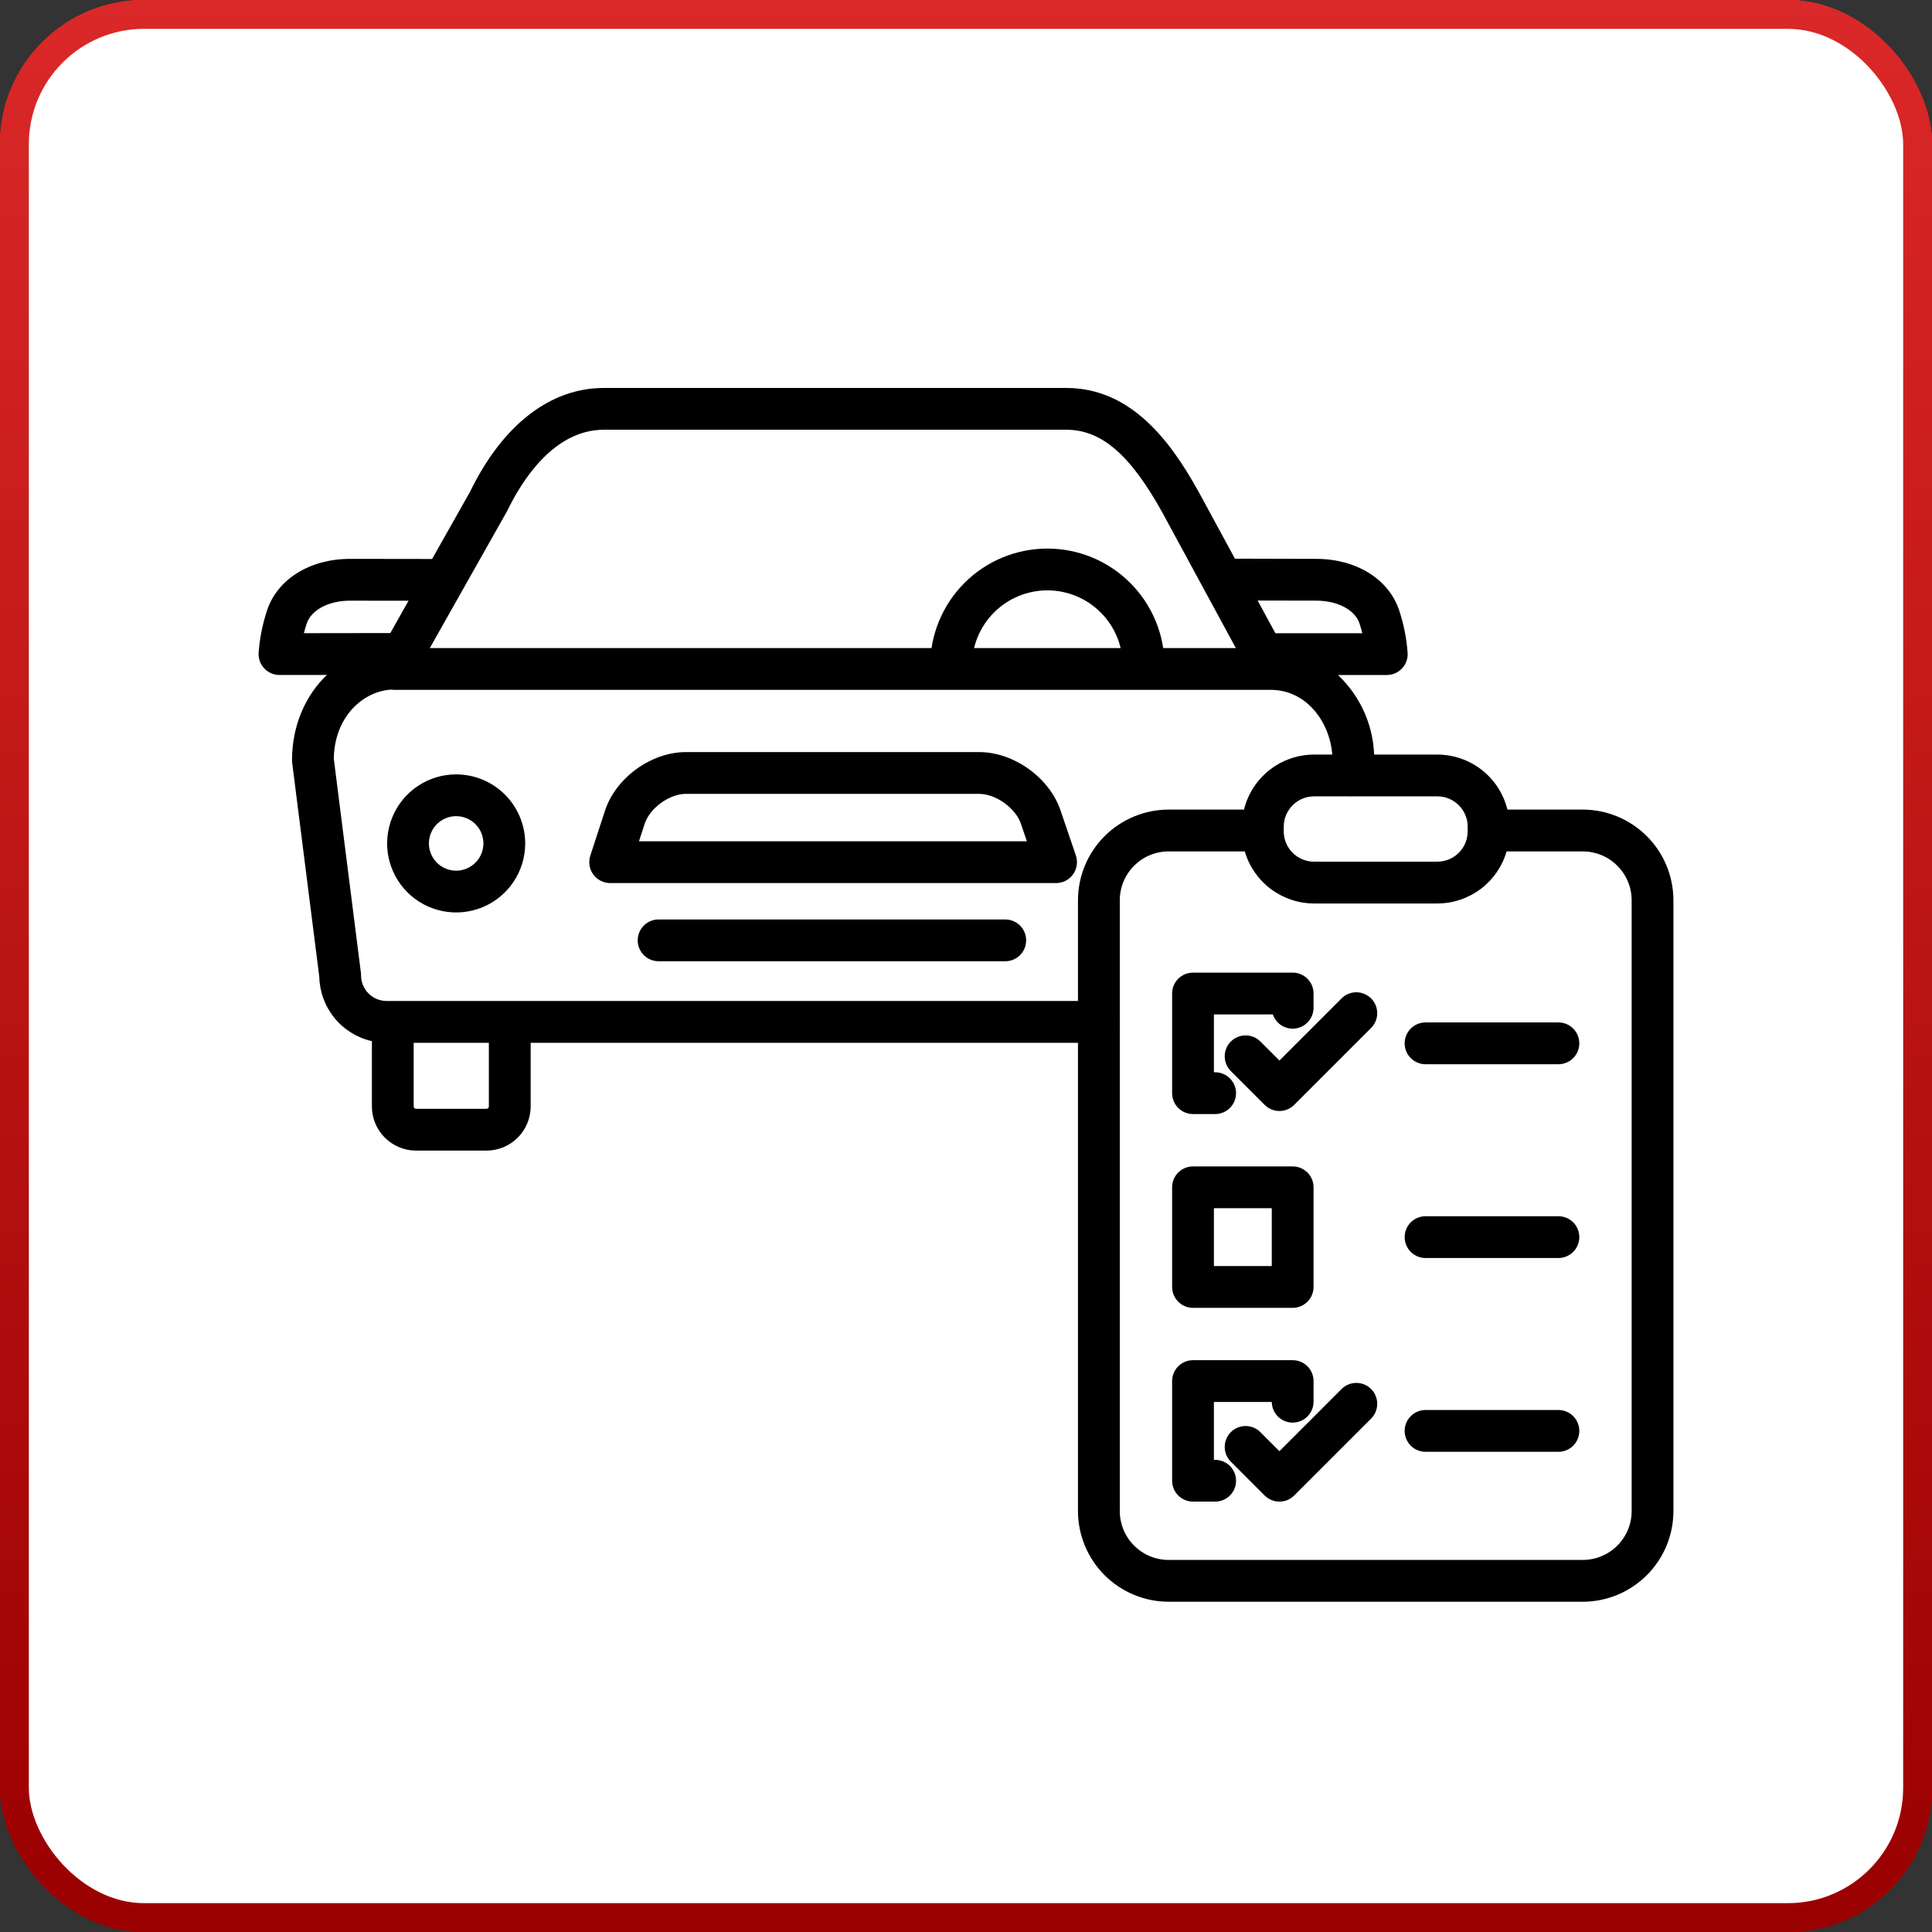 <svg width="67" height="67" viewBox="0 0 67 67" fill="none" xmlns="http://www.w3.org/2000/svg">
<rect x="0" y="0" width="67" height="67" fill="#333333" stroke="none"/>
<rect x="0.5" y="0.5" width="66" height="66" rx="4.5" fill="white" stroke="url(#paint0_linear_83_120)"/>
<path d="M18.109 32.228L17.96 31.155L18.099 31.016L26.826 39.742L28.044 38.524L19.317 29.798L20.202 28.913L28.929 37.639L30.147 36.421L21.421 27.694L21.589 27.526L22.813 27.599C22.935 27.606 23.057 27.588 23.171 27.544C23.285 27.501 23.388 27.434 23.474 27.348L25.17 25.652C25.25 25.572 25.313 25.477 25.357 25.372C25.4 25.268 25.422 25.156 25.422 25.043C25.422 24.929 25.4 24.817 25.357 24.713C25.313 24.608 25.25 24.513 25.17 24.433L17.307 16.571L17.306 16.57L17.305 16.568L14.922 14.186C14.761 14.024 14.542 13.934 14.313 13.934C14.085 13.934 13.866 14.024 13.704 14.186L4.59 23.299C4.51 23.379 4.447 23.474 4.403 23.579C4.36 23.683 4.338 23.795 4.338 23.908C4.338 24.021 4.36 24.134 4.403 24.238C4.447 24.343 4.51 24.438 4.59 24.517L14.838 34.765C14.918 34.845 15.013 34.909 15.117 34.952C15.222 34.995 15.334 35.018 15.447 35.018C15.56 35.018 15.672 34.995 15.777 34.952C15.881 34.909 15.976 34.845 16.056 34.765L17.865 32.956C17.959 32.862 18.03 32.748 18.073 32.621C18.115 32.495 18.128 32.36 18.109 32.228ZM14.313 16.013L15.479 17.178L7.583 25.074L6.417 23.909L14.313 16.013ZM16.194 30.968L16.344 32.041L15.447 32.938L8.801 26.292L16.697 18.396L23.343 25.043L22.529 25.856L21.305 25.783C21.184 25.776 21.062 25.794 20.948 25.837C20.834 25.881 20.731 25.948 20.645 26.034L16.438 30.24C16.344 30.334 16.273 30.449 16.231 30.576C16.188 30.702 16.176 30.836 16.194 30.968Z" fill="black"/>
<path d="M53.296 14.186C53.216 14.106 53.121 14.042 53.017 13.999C52.912 13.956 52.8 13.933 52.687 13.933C52.574 13.933 52.462 13.956 52.357 13.999C52.253 14.042 52.158 14.106 52.078 14.186L49.695 16.569L49.694 16.57L49.693 16.571L41.83 24.434C41.75 24.514 41.687 24.609 41.643 24.713C41.6 24.818 41.578 24.93 41.578 25.043C41.578 25.156 41.6 25.268 41.643 25.372C41.687 25.477 41.75 25.572 41.83 25.652L43.639 27.461C43.733 27.555 43.848 27.626 43.974 27.668C44.101 27.711 44.235 27.723 44.367 27.705L45.44 27.555L45.579 27.694L36.853 36.421C36.642 36.631 36.357 36.749 36.06 36.749C35.762 36.749 35.477 36.631 35.267 36.421L34.033 35.188C33.641 34.795 33.109 34.575 32.554 34.575C32 34.575 31.468 34.795 31.075 35.188L24.141 42.121C23.75 42.514 23.53 43.046 23.53 43.6C23.53 44.155 23.75 44.687 24.141 45.08L31.515 52.453C31.709 52.648 31.94 52.802 32.194 52.907C32.448 53.012 32.72 53.066 32.994 53.066C33.269 53.066 33.541 53.012 33.795 52.907C34.049 52.802 34.279 52.648 34.473 52.453L41.407 45.52C41.799 45.127 42.02 44.596 42.02 44.041C42.02 43.486 41.799 42.954 41.407 42.562L40.174 41.328C39.964 41.118 39.846 40.833 39.846 40.535C39.846 40.238 39.964 39.953 40.174 39.742L48.901 31.015L49.069 31.184L48.996 32.408C48.989 32.53 49.008 32.651 49.051 32.765C49.094 32.879 49.161 32.983 49.247 33.069L50.944 34.765C51.024 34.845 51.119 34.909 51.223 34.952C51.328 34.995 51.44 35.018 51.553 35.018C51.666 35.018 51.778 34.995 51.882 34.952C51.987 34.909 52.082 34.845 52.162 34.765L62.41 24.517C62.49 24.438 62.553 24.343 62.597 24.238C62.64 24.134 62.662 24.022 62.662 23.909C62.662 23.795 62.64 23.683 62.597 23.579C62.553 23.474 62.49 23.379 62.41 23.299L53.296 14.186ZM38.956 38.524C38.424 39.058 38.124 39.781 38.124 40.535C38.124 41.289 38.424 42.013 38.956 42.547L40.189 43.78C40.258 43.849 40.297 43.943 40.297 44.041C40.297 44.139 40.258 44.233 40.189 44.302L33.256 51.236C33.186 51.305 33.093 51.344 32.995 51.344C32.897 51.344 32.803 51.305 32.734 51.236L25.36 43.862C25.326 43.828 25.298 43.787 25.28 43.742C25.261 43.697 25.252 43.649 25.252 43.601C25.252 43.552 25.261 43.504 25.28 43.459C25.298 43.415 25.326 43.374 25.36 43.34L32.294 36.406C32.363 36.337 32.457 36.298 32.555 36.298C32.653 36.298 32.747 36.337 32.816 36.406L34.049 37.639C34.583 38.172 35.306 38.471 36.06 38.471C36.815 38.471 37.538 38.172 38.072 37.639L46.798 28.913L47.684 29.798L38.956 38.524ZM51.553 32.938L50.739 32.124L50.812 30.9C50.82 30.779 50.801 30.657 50.758 30.543C50.715 30.429 50.648 30.326 50.562 30.24L46.355 26.033C46.261 25.939 46.146 25.868 46.02 25.826C45.894 25.783 45.759 25.771 45.627 25.79L44.554 25.939L43.657 25.042L50.303 18.396L58.199 26.292L51.553 32.938ZM59.417 25.074L51.521 17.178L52.687 16.012L60.583 23.908L59.417 25.074Z" fill="black"/>
<path d="M49.057 27.538C49.591 28.071 50.314 28.37 51.068 28.37C51.822 28.37 52.546 28.071 53.08 27.538C53.477 27.141 53.748 26.634 53.858 26.082C53.968 25.53 53.911 24.959 53.696 24.439C53.481 23.919 53.116 23.475 52.648 23.162C52.181 22.85 51.631 22.683 51.068 22.683C50.506 22.683 49.956 22.85 49.488 23.162C49.02 23.475 48.656 23.919 48.44 24.439C48.225 24.959 48.169 25.53 48.279 26.082C48.388 26.634 48.659 27.141 49.057 27.538H49.057ZM50.275 24.734C50.432 24.577 50.632 24.471 50.85 24.427C51.067 24.384 51.293 24.406 51.498 24.491C51.703 24.576 51.878 24.72 52.001 24.904C52.124 25.089 52.19 25.305 52.19 25.527C52.19 25.749 52.124 25.966 52.001 26.15C51.878 26.335 51.703 26.479 51.498 26.564C51.293 26.648 51.067 26.671 50.85 26.627C50.632 26.584 50.432 26.477 50.275 26.32C50.171 26.216 50.088 26.093 50.031 25.957C49.974 25.821 49.945 25.675 49.945 25.527C49.945 25.38 49.974 25.234 50.031 25.098C50.087 24.962 50.17 24.838 50.275 24.734H50.275Z" fill="black"/>
<path d="M30.69 41.207C30.226 41.672 29.909 42.264 29.781 42.908C29.653 43.553 29.719 44.221 29.97 44.828C30.221 45.435 30.647 45.953 31.194 46.319C31.74 46.684 32.382 46.878 33.039 46.878C33.697 46.878 34.339 46.684 34.885 46.319C35.431 45.953 35.857 45.435 36.109 44.828C36.36 44.221 36.426 43.553 36.298 42.908C36.17 42.264 35.853 41.672 35.389 41.207C34.765 40.585 33.92 40.236 33.039 40.236C32.159 40.236 31.314 40.585 30.69 41.207ZM34.17 44.687C33.947 44.911 33.662 45.063 33.352 45.124C33.042 45.186 32.72 45.154 32.428 45.033C32.136 44.912 31.886 44.707 31.711 44.444C31.535 44.181 31.441 43.872 31.441 43.556C31.441 43.24 31.535 42.931 31.711 42.668C31.886 42.405 32.136 42.2 32.428 42.079C32.72 41.958 33.042 41.926 33.352 41.988C33.662 42.05 33.947 42.202 34.17 42.425C34.47 42.725 34.638 43.132 34.638 43.556C34.638 43.98 34.47 44.387 34.17 44.687Z" fill="black"/>
<path d="M17.943 23.516C17.545 23.119 17.039 22.849 16.488 22.739C15.936 22.63 15.365 22.686 14.846 22.902C14.327 23.117 13.883 23.481 13.571 23.948C13.259 24.416 13.092 24.965 13.092 25.527C13.092 26.089 13.259 26.639 13.571 27.106C13.883 27.573 14.327 27.938 14.846 28.153C15.365 28.368 15.936 28.425 16.488 28.315C17.039 28.206 17.545 27.936 17.943 27.538C18.475 27.005 18.774 26.281 18.774 25.527C18.774 24.773 18.475 24.05 17.943 23.516H17.943ZM16.725 26.32C16.568 26.477 16.368 26.584 16.151 26.627C15.933 26.67 15.708 26.648 15.503 26.563C15.298 26.478 15.123 26.334 15 26.15C14.877 25.966 14.811 25.749 14.811 25.527C14.811 25.306 14.877 25.089 15 24.904C15.123 24.72 15.298 24.576 15.503 24.492C15.708 24.407 15.933 24.384 16.151 24.428C16.368 24.471 16.568 24.578 16.725 24.734C16.935 24.945 17.053 25.23 17.053 25.527C17.053 25.825 16.935 26.11 16.725 26.32H16.725Z" fill="black"/>
<rect x="0.5" y="0.5" width="66" height="66" rx="4.5" fill="white" stroke="url(#paint1_linear_83_120)"/>
<path d="M18.109 32.228L17.96 31.155L18.099 31.016L26.826 39.742L28.044 38.524L19.317 29.798L20.202 28.913L28.929 37.639L30.147 36.421L21.421 27.694L21.589 27.526L22.813 27.599C22.935 27.606 23.057 27.588 23.171 27.544C23.285 27.501 23.388 27.434 23.474 27.348L25.17 25.652C25.25 25.572 25.313 25.477 25.357 25.372C25.4 25.268 25.422 25.156 25.422 25.043C25.422 24.929 25.4 24.817 25.357 24.713C25.313 24.608 25.25 24.513 25.17 24.433L17.307 16.571L17.306 16.57L17.305 16.568L14.922 14.186C14.761 14.024 14.542 13.934 14.313 13.934C14.085 13.934 13.866 14.024 13.704 14.186L4.59 23.299C4.51 23.379 4.447 23.474 4.403 23.579C4.36 23.683 4.338 23.795 4.338 23.908C4.338 24.021 4.36 24.134 4.403 24.238C4.447 24.343 4.51 24.438 4.59 24.517L14.838 34.765C14.918 34.845 15.013 34.909 15.117 34.952C15.222 34.995 15.334 35.018 15.447 35.018C15.56 35.018 15.672 34.995 15.777 34.952C15.881 34.909 15.976 34.845 16.056 34.765L17.865 32.956C17.959 32.862 18.03 32.748 18.073 32.621C18.115 32.495 18.128 32.36 18.109 32.228ZM14.313 16.013L15.479 17.178L7.583 25.074L6.417 23.909L14.313 16.013ZM16.194 30.968L16.344 32.041L15.447 32.938L8.801 26.292L16.697 18.396L23.343 25.043L22.529 25.856L21.305 25.783C21.184 25.776 21.062 25.794 20.948 25.837C20.834 25.881 20.731 25.948 20.645 26.034L16.438 30.24C16.344 30.334 16.273 30.449 16.231 30.576C16.188 30.702 16.176 30.836 16.194 30.968Z" fill="black"/>
<path d="M53.296 14.186C53.216 14.106 53.121 14.042 53.017 13.999C52.912 13.956 52.8 13.933 52.687 13.933C52.574 13.933 52.462 13.956 52.357 13.999C52.253 14.042 52.158 14.106 52.078 14.186L49.695 16.569L49.694 16.57L49.693 16.571L41.83 24.434C41.75 24.514 41.687 24.609 41.643 24.713C41.6 24.818 41.578 24.93 41.578 25.043C41.578 25.156 41.6 25.268 41.643 25.372C41.687 25.477 41.75 25.572 41.83 25.652L43.639 27.461C43.733 27.555 43.848 27.626 43.974 27.668C44.101 27.711 44.235 27.723 44.367 27.705L45.44 27.555L45.579 27.694L36.853 36.421C36.642 36.631 36.357 36.749 36.06 36.749C35.762 36.749 35.477 36.631 35.267 36.421L34.033 35.188C33.641 34.795 33.109 34.575 32.554 34.575C32 34.575 31.468 34.795 31.075 35.188L24.141 42.121C23.75 42.514 23.53 43.046 23.53 43.6C23.53 44.155 23.75 44.687 24.141 45.08L31.515 52.453C31.709 52.648 31.94 52.802 32.194 52.907C32.448 53.012 32.72 53.066 32.994 53.066C33.269 53.066 33.541 53.012 33.795 52.907C34.049 52.802 34.279 52.648 34.473 52.453L41.407 45.52C41.799 45.127 42.02 44.596 42.02 44.041C42.02 43.486 41.799 42.954 41.407 42.562L40.174 41.328C39.964 41.118 39.846 40.833 39.846 40.535C39.846 40.238 39.964 39.953 40.174 39.742L48.901 31.015L49.069 31.184L48.996 32.408C48.989 32.53 49.008 32.651 49.051 32.765C49.094 32.879 49.161 32.983 49.247 33.069L50.944 34.765C51.024 34.845 51.119 34.909 51.223 34.952C51.328 34.995 51.44 35.018 51.553 35.018C51.666 35.018 51.778 34.995 51.882 34.952C51.987 34.909 52.082 34.845 52.162 34.765L62.41 24.517C62.49 24.438 62.553 24.343 62.597 24.238C62.64 24.134 62.662 24.022 62.662 23.909C62.662 23.795 62.64 23.683 62.597 23.579C62.553 23.474 62.49 23.379 62.41 23.299L53.296 14.186ZM38.956 38.524C38.424 39.058 38.124 39.781 38.124 40.535C38.124 41.289 38.424 42.013 38.956 42.547L40.189 43.78C40.258 43.849 40.297 43.943 40.297 44.041C40.297 44.139 40.258 44.233 40.189 44.302L33.256 51.236C33.186 51.305 33.093 51.344 32.995 51.344C32.897 51.344 32.803 51.305 32.734 51.236L25.36 43.862C25.326 43.828 25.298 43.787 25.28 43.742C25.261 43.697 25.252 43.649 25.252 43.601C25.252 43.552 25.261 43.504 25.28 43.459C25.298 43.415 25.326 43.374 25.36 43.34L32.294 36.406C32.363 36.337 32.457 36.298 32.555 36.298C32.653 36.298 32.747 36.337 32.816 36.406L34.049 37.639C34.583 38.172 35.306 38.471 36.06 38.471C36.815 38.471 37.538 38.172 38.072 37.639L46.798 28.913L47.684 29.798L38.956 38.524ZM51.553 32.938L50.739 32.124L50.812 30.9C50.82 30.779 50.801 30.657 50.758 30.543C50.715 30.429 50.648 30.326 50.562 30.24L46.355 26.033C46.261 25.939 46.146 25.868 46.02 25.826C45.894 25.783 45.759 25.771 45.627 25.79L44.554 25.939L43.657 25.042L50.303 18.396L58.199 26.292L51.553 32.938ZM59.417 25.074L51.521 17.178L52.687 16.012L60.583 23.908L59.417 25.074Z" fill="black"/>
<path d="M49.057 27.538C49.591 28.071 50.314 28.37 51.068 28.37C51.822 28.37 52.546 28.071 53.08 27.538C53.477 27.141 53.748 26.634 53.858 26.082C53.968 25.53 53.911 24.959 53.696 24.439C53.481 23.919 53.116 23.475 52.648 23.162C52.181 22.85 51.631 22.683 51.068 22.683C50.506 22.683 49.956 22.85 49.488 23.162C49.02 23.475 48.656 23.919 48.44 24.439C48.225 24.959 48.169 25.53 48.279 26.082C48.388 26.634 48.659 27.141 49.057 27.538H49.057ZM50.275 24.734C50.432 24.577 50.632 24.471 50.85 24.427C51.067 24.384 51.293 24.406 51.498 24.491C51.703 24.576 51.878 24.72 52.001 24.904C52.124 25.089 52.19 25.305 52.19 25.527C52.19 25.749 52.124 25.966 52.001 26.15C51.878 26.335 51.703 26.479 51.498 26.564C51.293 26.648 51.067 26.671 50.85 26.627C50.632 26.584 50.432 26.477 50.275 26.32C50.171 26.216 50.088 26.093 50.031 25.957C49.974 25.821 49.945 25.675 49.945 25.527C49.945 25.38 49.974 25.234 50.031 25.098C50.087 24.962 50.17 24.838 50.275 24.734H50.275Z" fill="black"/>
<path d="M30.69 41.207C30.226 41.672 29.909 42.264 29.781 42.908C29.653 43.553 29.719 44.221 29.97 44.828C30.221 45.435 30.647 45.953 31.194 46.319C31.74 46.684 32.382 46.878 33.039 46.878C33.697 46.878 34.339 46.684 34.885 46.319C35.431 45.953 35.857 45.435 36.109 44.828C36.36 44.221 36.426 43.553 36.298 42.908C36.17 42.264 35.853 41.672 35.389 41.207C34.765 40.585 33.92 40.236 33.039 40.236C32.159 40.236 31.314 40.585 30.69 41.207ZM34.17 44.687C33.947 44.911 33.662 45.063 33.352 45.124C33.042 45.186 32.72 45.154 32.428 45.033C32.136 44.912 31.886 44.707 31.711 44.444C31.535 44.181 31.441 43.872 31.441 43.556C31.441 43.24 31.535 42.931 31.711 42.668C31.886 42.405 32.136 42.2 32.428 42.079C32.72 41.958 33.042 41.926 33.352 41.988C33.662 42.05 33.947 42.202 34.17 42.425C34.47 42.725 34.638 43.132 34.638 43.556C34.638 43.98 34.47 44.387 34.17 44.687Z" fill="black"/>
<path d="M17.943 23.516C17.545 23.119 17.039 22.849 16.488 22.739C15.936 22.63 15.365 22.686 14.846 22.902C14.327 23.117 13.883 23.481 13.571 23.948C13.259 24.416 13.092 24.965 13.092 25.527C13.092 26.089 13.259 26.639 13.571 27.106C13.883 27.573 14.327 27.938 14.846 28.153C15.365 28.368 15.936 28.425 16.488 28.315C17.039 28.206 17.545 27.936 17.943 27.538C18.475 27.005 18.774 26.281 18.774 25.527C18.774 24.773 18.475 24.05 17.943 23.516H17.943ZM16.725 26.32C16.568 26.477 16.368 26.584 16.151 26.627C15.933 26.67 15.708 26.648 15.503 26.563C15.298 26.478 15.123 26.334 15 26.15C14.877 25.966 14.811 25.749 14.811 25.527C14.811 25.306 14.877 25.089 15 24.904C15.123 24.72 15.298 24.576 15.503 24.492C15.708 24.407 15.933 24.384 16.151 24.428C16.368 24.471 16.568 24.578 16.725 24.734C16.935 24.945 17.053 25.23 17.053 25.527C17.053 25.825 16.935 26.11 16.725 26.32H16.725Z" fill="black"/>
<rect x="0.5" y="0.5" width="66" height="66" rx="4.5" fill="white" stroke="url(#paint2_linear_83_120)"/>
<path d="M19.967 42.929H19.949C19.317 42.931 18.712 43.184 18.267 43.633C17.822 44.081 17.573 44.688 17.576 45.319C17.578 45.951 17.831 46.556 18.279 47.001C18.728 47.446 19.334 47.695 19.966 47.693H19.984C20.616 47.687 21.219 47.432 21.663 46.982C22.106 46.532 22.352 45.925 22.349 45.293C22.343 44.665 22.09 44.064 21.644 43.621C21.198 43.179 20.595 42.93 19.967 42.929ZM19.974 46.325C19.84 46.327 19.708 46.303 19.583 46.253C19.459 46.203 19.346 46.129 19.25 46.036C19.155 45.942 19.079 45.831 19.026 45.708C18.974 45.584 18.947 45.452 18.945 45.318C18.945 45.184 18.97 45.052 19.02 44.928C19.071 44.804 19.145 44.691 19.24 44.596C19.334 44.501 19.446 44.426 19.57 44.374C19.693 44.323 19.825 44.296 19.959 44.296H19.967C20.234 44.298 20.49 44.405 20.679 44.594C20.868 44.783 20.975 45.04 20.976 45.307C20.977 45.575 20.872 45.832 20.685 46.022C20.497 46.213 20.242 46.322 19.974 46.325Z" fill="black"/>
<path d="M46.561 42.733H46.544C46.231 42.734 45.921 42.797 45.633 42.917C45.344 43.038 45.082 43.215 44.862 43.437C44.642 43.658 44.467 43.922 44.348 44.211C44.23 44.501 44.169 44.81 44.17 45.123C44.171 45.436 44.234 45.745 44.355 46.034C44.476 46.323 44.652 46.585 44.874 46.805C45.096 47.025 45.359 47.2 45.648 47.319C45.938 47.437 46.248 47.498 46.561 47.497H46.579C47.208 47.491 47.81 47.236 48.252 46.788C48.695 46.34 48.942 45.736 48.939 45.106C48.937 44.477 48.686 43.874 48.24 43.429C47.794 42.984 47.191 42.734 46.561 42.733V42.733ZM47.576 45.107C47.578 45.376 47.473 45.635 47.284 45.827C47.095 46.019 46.838 46.127 46.569 46.129H46.561C46.292 46.13 46.033 46.024 45.843 45.835C45.651 45.645 45.544 45.387 45.543 45.118C45.542 44.849 45.648 44.591 45.837 44.4C46.027 44.209 46.285 44.101 46.554 44.1H46.561C46.829 44.1 47.086 44.206 47.276 44.395C47.466 44.583 47.574 44.839 47.576 45.107V45.107Z" fill="black"/>
<path d="M38.101 48.23H38.096L28.477 48.301C28.296 48.302 28.122 48.375 27.994 48.503C27.867 48.632 27.795 48.806 27.796 48.987C27.797 49.169 27.869 49.342 27.998 49.47C28.127 49.598 28.301 49.669 28.482 49.669H28.487L38.106 49.598C38.196 49.597 38.285 49.579 38.368 49.545C38.451 49.51 38.526 49.459 38.589 49.396C38.652 49.332 38.702 49.256 38.736 49.173C38.77 49.09 38.788 49.001 38.787 48.912C38.787 48.822 38.769 48.733 38.734 48.65C38.7 48.567 38.649 48.492 38.586 48.429C38.522 48.366 38.446 48.316 38.363 48.282C38.28 48.248 38.191 48.23 38.101 48.23Z" fill="black"/>
<path d="M33.215 27.47C35.13 27.469 36.992 26.839 38.514 25.676C40.036 24.513 41.133 22.882 41.638 21.034C42.142 19.186 42.025 17.224 41.304 15.45C40.584 13.675 39.3 12.186 37.651 11.213C36.001 10.239 34.078 9.835 32.176 10.062C30.274 10.288 28.499 11.134 27.125 12.468C25.751 13.803 24.854 15.552 24.571 17.446C24.289 19.34 24.637 21.275 25.561 22.952C26.317 24.32 27.426 25.461 28.772 26.255C30.118 27.05 31.652 27.469 33.215 27.47ZM33.215 11.358C34.674 11.358 36.1 11.79 37.313 12.6C38.526 13.41 39.471 14.562 40.03 15.909C40.589 17.257 40.735 18.74 40.45 20.171C40.166 21.602 39.463 22.916 38.432 23.947C37.401 24.979 36.086 25.681 34.656 25.966C33.225 26.25 31.742 26.104 30.394 25.546C29.047 24.987 27.895 24.041 27.085 22.828C26.274 21.615 25.842 20.189 25.843 18.73C25.845 16.776 26.622 14.902 28.005 13.52C29.387 12.138 31.26 11.361 33.215 11.358Z" fill="black"/>
<path d="M40.745 34.81C39.664 34.819 38.63 35.257 37.87 36.027C37.111 36.798 36.688 37.838 36.695 38.92C36.697 39.1 36.769 39.273 36.897 39.4C37.025 39.527 37.199 39.599 37.379 39.599H37.384C37.474 39.598 37.562 39.58 37.645 39.545C37.728 39.51 37.803 39.459 37.866 39.395C37.929 39.331 37.979 39.255 38.013 39.172C38.046 39.089 38.063 39 38.063 38.91C38.057 38.19 38.338 37.498 38.843 36.986C39.348 36.473 40.036 36.182 40.756 36.177C41.475 36.172 42.167 36.452 42.68 36.957C43.193 37.462 43.483 38.15 43.489 38.87C43.49 39.051 43.563 39.225 43.693 39.352C43.822 39.479 43.996 39.55 44.177 39.549C44.359 39.547 44.532 39.474 44.659 39.345C44.786 39.216 44.857 39.041 44.856 38.86C44.847 37.779 44.409 36.745 43.638 35.985C42.867 35.226 41.827 34.803 40.745 34.81Z" fill="black"/>
<path d="M28.914 43.119H28.909C28.819 43.12 28.731 43.138 28.648 43.173C28.565 43.208 28.49 43.259 28.427 43.323C28.364 43.387 28.314 43.463 28.281 43.546C28.247 43.629 28.23 43.718 28.231 43.808L28.242 45.373C28.244 45.553 28.316 45.726 28.444 45.853C28.572 45.98 28.745 46.051 28.926 46.051H28.931C29.021 46.051 29.11 46.032 29.192 45.997C29.275 45.962 29.35 45.911 29.413 45.847C29.476 45.783 29.526 45.708 29.559 45.625C29.593 45.541 29.61 45.452 29.609 45.363L29.598 43.798C29.597 43.617 29.524 43.445 29.396 43.318C29.268 43.191 29.095 43.119 28.914 43.119Z" fill="black"/>
<path d="M26.016 43.141H26.011C25.829 43.142 25.656 43.215 25.529 43.344C25.401 43.474 25.331 43.648 25.332 43.829L25.344 45.394C25.345 45.575 25.418 45.747 25.546 45.874C25.674 46.001 25.847 46.073 26.027 46.073H26.032C26.122 46.072 26.211 46.054 26.294 46.019C26.376 45.984 26.451 45.933 26.514 45.869C26.577 45.805 26.627 45.729 26.661 45.646C26.695 45.563 26.712 45.474 26.711 45.384L26.699 43.819C26.698 43.639 26.625 43.466 26.497 43.339C26.369 43.212 26.196 43.141 26.016 43.141Z" fill="black"/>
<path d="M40.508 43.034H40.503C40.413 43.034 40.325 43.053 40.242 43.088C40.159 43.123 40.084 43.173 40.021 43.237C39.958 43.301 39.909 43.377 39.875 43.46C39.841 43.544 39.824 43.633 39.825 43.722L39.836 45.287C39.838 45.468 39.91 45.64 40.038 45.767C40.166 45.895 40.34 45.966 40.52 45.966H40.525C40.615 45.965 40.703 45.947 40.786 45.912C40.869 45.877 40.944 45.826 41.007 45.762C41.07 45.698 41.12 45.622 41.154 45.539C41.187 45.456 41.204 45.367 41.204 45.277L41.192 43.712C41.191 43.532 41.118 43.359 40.99 43.232C40.862 43.105 40.689 43.034 40.508 43.034Z" fill="black"/>
<path d="M31.808 43.098C31.718 43.098 31.629 43.117 31.547 43.152C31.464 43.187 31.389 43.237 31.326 43.301C31.263 43.365 31.213 43.441 31.179 43.524C31.145 43.608 31.128 43.697 31.129 43.786L31.141 45.351C31.142 45.532 31.215 45.704 31.343 45.831C31.471 45.959 31.644 46.03 31.824 46.03H31.829C31.919 46.029 32.008 46.011 32.091 45.976C32.173 45.941 32.248 45.89 32.311 45.826C32.374 45.762 32.424 45.686 32.458 45.603C32.492 45.52 32.509 45.431 32.508 45.341L32.496 43.776C32.495 43.595 32.422 43.422 32.292 43.294C32.163 43.167 31.989 43.096 31.808 43.098Z" fill="black"/>
<path d="M34.711 43.076H34.706C34.616 43.077 34.528 43.095 34.445 43.13C34.362 43.165 34.287 43.216 34.224 43.28C34.161 43.344 34.111 43.42 34.078 43.503C34.044 43.586 34.027 43.675 34.028 43.765L34.039 45.33C34.041 45.511 34.113 45.683 34.241 45.81C34.369 45.937 34.542 46.009 34.723 46.009H34.728C34.818 46.008 34.906 45.99 34.989 45.955C35.072 45.92 35.147 45.869 35.21 45.805C35.273 45.741 35.323 45.665 35.356 45.582C35.39 45.499 35.407 45.41 35.406 45.32L35.395 43.755C35.394 43.575 35.321 43.402 35.193 43.275C35.065 43.148 34.892 43.076 34.711 43.076Z" fill="black"/>
<path d="M37.605 43.055C37.423 43.056 37.25 43.13 37.123 43.259C36.996 43.388 36.925 43.562 36.926 43.744L36.938 45.309C36.939 45.489 37.012 45.662 37.14 45.789C37.268 45.916 37.441 45.987 37.621 45.987H37.627C37.716 45.987 37.805 45.968 37.888 45.933C37.97 45.898 38.045 45.847 38.108 45.783C38.171 45.72 38.221 45.644 38.255 45.561C38.289 45.477 38.306 45.388 38.305 45.299L38.294 43.734C38.293 43.644 38.275 43.555 38.24 43.472C38.205 43.39 38.154 43.315 38.09 43.252C38.026 43.189 37.95 43.139 37.867 43.105C37.784 43.071 37.694 43.054 37.605 43.055Z" fill="black"/>
<path d="M33.215 15.011C33.652 15.012 34.071 15.186 34.381 15.495C34.69 15.805 34.864 16.224 34.864 16.661C34.864 16.842 34.936 17.016 35.064 17.145C35.192 17.273 35.366 17.345 35.548 17.345C35.729 17.345 35.903 17.273 36.031 17.145C36.159 17.016 36.231 16.842 36.231 16.661C36.23 15.98 35.999 15.319 35.576 14.786C35.153 14.253 34.561 13.878 33.898 13.723V13.046C33.898 12.865 33.826 12.691 33.698 12.563C33.57 12.435 33.396 12.363 33.215 12.363C33.033 12.363 32.86 12.435 32.731 12.563C32.603 12.691 32.531 12.865 32.531 13.046V13.723C31.81 13.891 31.176 14.318 30.749 14.923C30.323 15.528 30.134 16.27 30.218 17.005C30.302 17.741 30.655 18.419 31.207 18.912C31.76 19.405 32.474 19.677 33.215 19.677C33.651 19.677 34.068 19.85 34.377 20.157C34.686 20.465 34.86 20.882 34.863 21.317C34.865 21.753 34.695 22.172 34.389 22.482C34.084 22.793 33.667 22.97 33.232 22.975C33.226 22.975 33.221 22.974 33.215 22.974C33.209 22.974 33.204 22.974 33.198 22.975C32.764 22.97 32.349 22.794 32.043 22.486C31.738 22.177 31.566 21.761 31.566 21.326C31.566 21.145 31.494 20.971 31.365 20.843C31.237 20.715 31.063 20.643 30.882 20.643C30.701 20.643 30.527 20.715 30.399 20.843C30.27 20.971 30.198 21.145 30.198 21.326C30.199 22.007 30.43 22.668 30.854 23.201C31.277 23.734 31.868 24.108 32.531 24.264V25.047C32.531 25.228 32.603 25.402 32.731 25.53C32.86 25.659 33.033 25.73 33.215 25.73C33.396 25.73 33.57 25.659 33.698 25.53C33.826 25.402 33.898 25.228 33.898 25.047V24.264C34.62 24.096 35.254 23.669 35.681 23.064C36.107 22.459 36.296 21.718 36.212 20.982C36.127 20.246 35.775 19.567 35.223 19.075C34.67 18.582 33.955 18.31 33.215 18.31C32.777 18.31 32.358 18.136 32.049 17.827C31.739 17.518 31.566 17.098 31.566 16.661C31.566 16.223 31.739 15.804 32.049 15.495C32.358 15.185 32.777 15.011 33.215 15.011Z" fill="black"/>
<path d="M53.121 36.86C52.756 35.79 51.635 35.102 50.261 35.102H50.231C49.441 35.108 48.025 35.114 47.333 35.116L46.014 32.727C45.065 31.055 43.684 29.138 41.401 29.138H41.371L25.059 29.259C23.187 29.273 21.538 30.573 20.415 32.922L19.076 35.337C18.384 35.34 16.95 35.348 16.15 35.354C14.762 35.364 13.638 36.071 13.286 37.154C13.129 37.639 13.033 38.141 13.001 38.65C12.997 38.742 13.012 38.834 13.044 38.92C13.077 39.006 13.127 39.084 13.191 39.151C13.254 39.217 13.331 39.27 13.416 39.306C13.5 39.342 13.591 39.361 13.684 39.361H13.69L15.5 39.345C14.699 40.062 14.198 41.161 14.207 42.411C14.207 42.44 14.209 42.469 14.213 42.497L15.226 50.05C15.242 50.576 15.435 51.082 15.776 51.484C16.116 51.886 16.582 52.161 17.098 52.264L17.116 54.612C17.118 55.009 17.278 55.388 17.559 55.668C17.841 55.947 18.221 56.104 18.618 56.104H18.63L21.117 56.086C21.516 56.083 21.896 55.921 22.176 55.638C22.456 55.354 22.611 54.971 22.609 54.572L22.592 52.271L44.039 52.113L44.056 54.414C44.059 54.811 44.219 55.19 44.5 55.469C44.782 55.749 45.162 55.905 45.559 55.905H45.57L48.058 55.887C48.456 55.884 48.837 55.722 49.117 55.439C49.396 55.155 49.552 54.772 49.55 54.373L49.532 52.016C50.037 51.897 50.488 51.614 50.814 51.21C51.139 50.806 51.321 50.304 51.329 49.786L52.272 42.221C52.276 42.191 52.278 42.161 52.278 42.131C52.277 41.144 51.919 40.191 51.269 39.448C51.155 39.319 51.033 39.199 50.902 39.088L52.752 39.073C52.844 39.073 52.936 39.053 53.02 39.016C53.105 38.979 53.181 38.925 53.245 38.858C53.308 38.79 53.357 38.711 53.389 38.624C53.42 38.537 53.434 38.444 53.429 38.352C53.388 37.844 53.285 37.342 53.121 36.86ZM21.62 33.566C21.627 33.554 21.634 33.541 21.64 33.529C22.153 32.45 23.281 30.638 25.07 30.625L41.38 30.505H41.4C42.648 30.505 43.673 31.373 44.821 33.396L47.512 38.269L18.896 38.48L21.62 33.566ZM14.474 37.987C14.503 37.858 14.54 37.719 14.586 37.576C14.751 37.07 15.383 36.727 16.16 36.721C16.724 36.717 17.603 36.711 18.315 36.708L17.62 37.96L14.474 37.987ZM21.107 54.718L18.619 54.737H18.618C18.582 54.737 18.548 54.722 18.523 54.697C18.497 54.672 18.483 54.638 18.483 54.602L18.466 52.301L21.225 52.281L21.242 54.582C21.242 54.618 21.228 54.652 21.203 54.678C21.177 54.703 21.143 54.718 21.107 54.718ZM48.047 54.52L45.559 54.538H45.559C45.523 54.538 45.489 54.524 45.463 54.499C45.438 54.474 45.423 54.439 45.423 54.404L45.406 52.102L48.165 52.082L48.182 54.383C48.182 54.419 48.168 54.454 48.143 54.48C48.118 54.505 48.083 54.52 48.047 54.52ZM50.91 42.098L49.967 49.657C49.963 49.686 49.962 49.716 49.962 49.746C49.962 49.999 49.863 50.242 49.686 50.422C49.508 50.602 49.267 50.705 49.014 50.708L17.554 50.941C17.301 50.941 17.058 50.842 16.878 50.664C16.788 50.577 16.717 50.473 16.668 50.357C16.619 50.242 16.593 50.118 16.592 49.993C16.592 49.964 16.59 49.935 16.586 49.907L15.574 42.36C15.582 41.161 16.342 39.93 17.625 39.847C17.66 39.852 17.695 39.855 17.73 39.856H17.735L48.646 39.628C48.651 39.628 48.655 39.629 48.66 39.629H48.68C48.978 39.63 49.272 39.696 49.542 39.821C49.812 39.946 50.052 40.128 50.246 40.354C50.663 40.84 50.898 41.457 50.91 42.098V42.098ZM48.779 37.737L48.086 36.481C48.797 36.478 49.678 36.474 50.241 36.47H50.261C51.029 36.47 51.657 36.803 51.828 37.302C51.876 37.444 51.915 37.583 51.946 37.712L48.779 37.737Z" fill="black"/>
<rect x="0.5" y="0.5" width="66" height="66" rx="4.5" fill="white" stroke="url(#paint3_linear_83_120)"/>
<path d="M37.213 30.321C37.28 30.228 37.324 30.119 37.34 30.005C37.357 29.891 37.347 29.775 37.31 29.666L36.776 28.098C36.392 26.968 35.155 26.082 33.961 26.082H23.781C22.583 26.082 21.353 26.974 20.981 28.113L20.471 29.674C20.436 29.783 20.427 29.899 20.444 30.012C20.462 30.125 20.506 30.232 20.574 30.325C20.641 30.418 20.729 30.493 20.831 30.545C20.933 30.597 21.046 30.624 21.16 30.624H36.624C36.739 30.624 36.852 30.596 36.955 30.544C37.057 30.491 37.146 30.415 37.213 30.321ZM22.159 29.175L22.359 28.563C22.535 28.023 23.213 27.531 23.781 27.531H33.961C34.532 27.531 35.22 28.024 35.404 28.565L35.611 29.175H22.159Z" fill="black"/>
<path d="M22.839 31.886C22.647 31.886 22.463 31.962 22.327 32.098C22.191 32.234 22.115 32.418 22.115 32.61C22.115 32.803 22.191 32.987 22.327 33.123C22.463 33.259 22.647 33.335 22.839 33.335H34.861C35.054 33.335 35.238 33.259 35.374 33.123C35.51 32.987 35.586 32.803 35.586 32.61C35.586 32.418 35.51 32.234 35.374 32.098C35.238 31.962 35.054 31.886 34.861 31.886H22.839Z" fill="black"/>
<path d="M44.828 33.73H41.372C41.18 33.73 40.996 33.806 40.86 33.942C40.724 34.078 40.648 34.262 40.648 34.454V37.91C40.648 38.102 40.724 38.287 40.86 38.422C40.996 38.558 41.18 38.635 41.372 38.635H42.14C42.332 38.635 42.517 38.558 42.653 38.422C42.788 38.287 42.865 38.102 42.865 37.91C42.865 37.718 42.788 37.534 42.653 37.398C42.517 37.262 42.332 37.185 42.14 37.185H42.097V35.179H44.141C44.196 35.342 44.307 35.48 44.454 35.569C44.602 35.658 44.776 35.691 44.946 35.663C45.115 35.636 45.27 35.548 45.381 35.417C45.492 35.286 45.553 35.12 45.553 34.948V34.454C45.553 34.359 45.534 34.265 45.498 34.177C45.462 34.089 45.408 34.009 45.341 33.942C45.273 33.874 45.194 33.821 45.106 33.785C45.018 33.748 44.923 33.73 44.828 33.73Z" fill="black"/>
<path d="M40.648 44.63C40.648 44.822 40.724 45.007 40.86 45.142C40.996 45.278 41.18 45.355 41.372 45.355H44.828C45.02 45.355 45.205 45.278 45.341 45.142C45.477 45.007 45.553 44.822 45.553 44.63V41.174C45.553 40.982 45.477 40.798 45.341 40.662C45.205 40.526 45.02 40.45 44.828 40.45H41.372C41.18 40.45 40.996 40.526 40.86 40.662C40.724 40.798 40.648 40.982 40.648 41.174V44.63ZM42.097 41.899H44.104V43.906H42.097V41.899Z" fill="black"/>
<path d="M40.648 51.35C40.648 51.542 40.724 51.727 40.86 51.863C40.996 51.998 41.18 52.075 41.372 52.075H42.14C42.333 52.075 42.517 51.998 42.653 51.863C42.789 51.727 42.865 51.542 42.865 51.35C42.865 51.158 42.789 50.974 42.653 50.838C42.517 50.702 42.333 50.626 42.14 50.626H42.097V48.619H44.104C44.106 48.811 44.185 48.994 44.322 49.129C44.46 49.263 44.645 49.337 44.837 49.335C45.03 49.332 45.213 49.254 45.347 49.116C45.481 48.979 45.556 48.793 45.553 48.601V47.894C45.553 47.702 45.477 47.518 45.341 47.382C45.205 47.246 45.021 47.17 44.828 47.17H41.372C41.18 47.17 40.996 47.246 40.86 47.382C40.724 47.518 40.648 47.702 40.648 47.894V51.35Z" fill="black"/>
<path d="M47.549 34.624C47.481 34.556 47.402 34.503 47.314 34.467C47.226 34.43 47.132 34.411 47.036 34.411C46.941 34.411 46.847 34.43 46.759 34.467C46.671 34.503 46.591 34.556 46.524 34.624L44.369 36.779L43.709 36.119C43.642 36.052 43.562 35.998 43.474 35.962C43.386 35.925 43.292 35.907 43.197 35.907C43.102 35.907 43.007 35.925 42.919 35.962C42.831 35.998 42.752 36.052 42.684 36.119C42.617 36.186 42.563 36.266 42.527 36.354C42.491 36.442 42.472 36.536 42.472 36.631C42.472 36.727 42.491 36.821 42.527 36.909C42.563 36.997 42.617 37.077 42.684 37.144L43.857 38.316C43.924 38.383 44.004 38.437 44.092 38.473C44.18 38.51 44.274 38.529 44.369 38.529C44.464 38.529 44.558 38.51 44.646 38.473C44.734 38.437 44.814 38.383 44.881 38.316L47.549 35.648C47.616 35.581 47.67 35.501 47.706 35.413C47.742 35.325 47.761 35.231 47.761 35.136C47.761 35.041 47.742 34.947 47.706 34.859C47.669 34.771 47.616 34.691 47.549 34.624Z" fill="black"/>
<path d="M46.524 48.17L44.369 50.326L43.709 49.665C43.642 49.598 43.562 49.545 43.474 49.508C43.386 49.472 43.292 49.453 43.197 49.453C43.102 49.453 43.007 49.472 42.919 49.508C42.831 49.545 42.752 49.598 42.684 49.665C42.617 49.733 42.563 49.813 42.527 49.901C42.491 49.988 42.472 50.083 42.472 50.178C42.472 50.273 42.491 50.367 42.527 50.455C42.563 50.543 42.617 50.623 42.684 50.69L43.857 51.863C43.924 51.93 44.004 51.983 44.092 52.02C44.18 52.056 44.274 52.075 44.369 52.075C44.464 52.075 44.558 52.056 44.646 52.02C44.734 51.983 44.814 51.93 44.881 51.863L47.549 49.195C47.685 49.059 47.761 48.875 47.761 48.683C47.761 48.49 47.685 48.306 47.549 48.17C47.413 48.034 47.229 47.958 47.037 47.958C46.844 47.958 46.66 48.034 46.524 48.17H46.524Z" fill="black"/>
<path d="M38.936 23.088C38.936 23.28 39.013 23.465 39.148 23.6C39.284 23.736 39.469 23.813 39.661 23.813C39.853 23.813 40.037 23.736 40.173 23.6C40.309 23.465 40.385 23.28 40.385 23.088C40.385 22.01 39.957 20.977 39.195 20.214C38.433 19.452 37.399 19.024 36.322 19.024C35.244 19.024 34.21 19.452 33.448 20.214C32.686 20.977 32.258 22.01 32.258 23.088C32.258 23.28 32.334 23.465 32.47 23.6C32.606 23.736 32.79 23.813 32.982 23.813C33.175 23.813 33.359 23.736 33.495 23.6C33.631 23.465 33.707 23.28 33.707 23.088C33.707 22.395 33.983 21.73 34.473 21.239C34.963 20.749 35.628 20.473 36.322 20.473C37.015 20.473 37.68 20.749 38.17 21.239C38.661 21.73 38.936 22.395 38.936 23.088Z" fill="black"/>
<path d="M15.819 26.855C15.346 26.855 14.883 26.995 14.489 27.259C14.096 27.521 13.789 27.895 13.608 28.333C13.427 28.77 13.379 29.252 13.471 29.716C13.564 30.181 13.792 30.607 14.127 30.942C14.461 31.277 14.888 31.505 15.352 31.597C15.817 31.69 16.298 31.642 16.736 31.461C17.173 31.28 17.547 30.973 17.81 30.579C18.073 30.186 18.214 29.723 18.214 29.249C18.213 28.614 17.96 28.006 17.512 27.557C17.063 27.108 16.454 26.856 15.819 26.855ZM15.819 30.194C15.633 30.194 15.45 30.139 15.295 30.035C15.139 29.931 15.018 29.783 14.947 29.611C14.875 29.438 14.856 29.248 14.893 29.065C14.929 28.881 15.019 28.713 15.151 28.581C15.284 28.449 15.452 28.359 15.635 28.322C15.819 28.286 16.009 28.305 16.181 28.376C16.354 28.448 16.501 28.569 16.605 28.724C16.709 28.88 16.764 29.062 16.764 29.249C16.764 29.5 16.665 29.74 16.487 29.917C16.31 30.094 16.07 30.194 15.819 30.194V30.194Z" fill="black"/>
<path d="M48.712 36.182C48.712 36.374 48.788 36.558 48.924 36.694C49.06 36.83 49.244 36.907 49.436 36.907H54.044C54.237 36.907 54.421 36.83 54.557 36.694C54.693 36.558 54.769 36.374 54.769 36.182C54.769 35.99 54.693 35.805 54.557 35.669C54.421 35.534 54.237 35.457 54.044 35.457H49.436C49.244 35.457 49.06 35.534 48.924 35.669C48.788 35.805 48.712 35.99 48.712 36.182Z" fill="black"/>
<path d="M54.044 42.178H49.436C49.244 42.178 49.06 42.254 48.924 42.39C48.788 42.526 48.712 42.71 48.712 42.902C48.712 43.094 48.788 43.279 48.924 43.414C49.06 43.55 49.244 43.627 49.436 43.627H54.044C54.237 43.627 54.421 43.55 54.557 43.414C54.693 43.279 54.769 43.094 54.769 42.902C54.769 42.71 54.693 42.526 54.557 42.39C54.421 42.254 54.237 42.178 54.044 42.178Z" fill="black"/>
<path d="M54.044 48.898H49.436C49.244 48.898 49.06 48.974 48.924 49.11C48.788 49.246 48.712 49.43 48.712 49.622C48.712 49.815 48.788 49.999 48.924 50.135C49.06 50.271 49.244 50.347 49.436 50.347H54.044C54.237 50.347 54.421 50.271 54.557 50.135C54.693 49.999 54.769 49.815 54.769 49.622C54.769 49.43 54.693 49.246 54.557 49.11C54.421 48.974 54.237 48.898 54.044 48.898Z" fill="black"/>
<path d="M45.644 19.381C44.874 19.381 43.516 19.377 42.826 19.374L41.561 17.043C40.63 15.372 39.266 13.454 36.977 13.454H20.942C19.081 13.454 17.434 14.73 16.303 17.049L14.985 19.385C14.294 19.384 12.915 19.381 12.14 19.381C10.753 19.381 9.623 20.081 9.262 21.165C9.103 21.646 9.004 22.144 8.968 22.648C8.963 22.746 8.979 22.844 9.013 22.936C9.047 23.028 9.099 23.112 9.167 23.183C9.235 23.254 9.316 23.311 9.406 23.349C9.496 23.388 9.593 23.408 9.691 23.408H9.692L11.337 23.406C10.592 24.115 10.127 25.165 10.127 26.357C10.127 26.388 10.128 26.418 10.132 26.448L11.073 33.877C11.085 34.399 11.271 34.901 11.601 35.305C11.932 35.709 12.388 35.991 12.897 36.106V38.372C12.898 38.777 13.059 39.166 13.346 39.453C13.633 39.74 14.021 39.901 14.427 39.902H16.873C17.278 39.901 17.667 39.74 17.954 39.453C18.241 39.166 18.402 38.777 18.403 38.372V36.163H38.108C38.3 36.163 38.485 36.086 38.62 35.95C38.756 35.814 38.833 35.63 38.833 35.438C38.833 35.246 38.756 35.062 38.62 34.926C38.485 34.79 38.3 34.713 38.108 34.713H13.408C13.173 34.713 12.947 34.62 12.781 34.453C12.615 34.287 12.522 34.062 12.521 33.827C12.521 33.797 12.52 33.766 12.516 33.736L11.576 26.314C11.595 24.867 12.574 23.982 13.558 23.915C13.594 23.92 13.63 23.923 13.665 23.924H44.055C44.061 23.924 44.066 23.924 44.071 23.924C45.374 23.924 46.187 25.155 46.208 26.313L46.145 26.789C46.12 26.98 46.171 27.172 46.288 27.325C46.405 27.477 46.578 27.577 46.768 27.602C46.8 27.607 46.832 27.609 46.864 27.609C47.039 27.608 47.209 27.544 47.341 27.429C47.473 27.313 47.558 27.153 47.581 26.979L47.651 26.453C47.655 26.421 47.657 26.39 47.657 26.358C47.661 25.806 47.552 25.26 47.336 24.752C47.119 24.245 46.801 23.788 46.4 23.409H48.093C48.191 23.409 48.288 23.389 48.378 23.35C48.468 23.312 48.549 23.255 48.617 23.184C48.685 23.113 48.737 23.029 48.772 22.937C48.806 22.845 48.821 22.747 48.816 22.649C48.78 22.145 48.681 21.647 48.522 21.166C48.161 20.081 47.031 19.381 45.644 19.381ZM14.346 36.163H16.953V38.372C16.953 38.393 16.945 38.414 16.93 38.429C16.915 38.444 16.894 38.452 16.873 38.452H14.427C14.406 38.452 14.385 38.444 14.37 38.429C14.355 38.414 14.346 38.393 14.346 38.372V36.163ZM13.536 21.954L10.54 21.958C10.566 21.851 10.598 21.739 10.636 21.624C10.795 21.15 11.399 20.831 12.14 20.831C12.671 20.831 13.486 20.832 14.168 20.833L13.536 21.954ZM14.906 22.474L17.576 17.742C17.584 17.729 17.591 17.716 17.597 17.703C18.104 16.657 19.213 14.903 20.942 14.903H36.977C38.19 14.903 39.183 15.754 40.291 17.741L42.858 22.474L14.906 22.474ZM44.229 21.96L43.614 20.826C44.294 20.828 45.11 20.83 45.644 20.83C46.385 20.83 46.989 21.149 47.147 21.623C47.185 21.739 47.217 21.851 47.244 21.959L44.229 21.96Z" fill="black"/>
<path d="M43.141 28.076H40.528C39.694 28.077 38.895 28.409 38.305 28.998C37.716 29.588 37.384 30.387 37.383 31.221V52.403C37.384 53.236 37.716 54.035 38.305 54.625C38.895 55.214 39.694 55.546 40.528 55.547H54.889C55.723 55.546 56.522 55.214 57.111 54.625C57.701 54.035 58.032 53.236 58.033 52.403V31.221C58.032 30.387 57.701 29.588 57.111 28.998C56.522 28.409 55.723 28.077 54.889 28.076H52.276C52.142 27.532 51.831 27.049 51.39 26.703C50.95 26.357 50.406 26.169 49.846 26.168H45.57C45.01 26.169 44.467 26.357 44.026 26.703C43.586 27.049 43.274 27.532 43.141 28.076ZM52.248 29.526H54.889C55.339 29.526 55.769 29.705 56.087 30.023C56.405 30.34 56.584 30.771 56.584 31.221V52.403C56.584 52.852 56.405 53.283 56.087 53.6C55.769 53.918 55.339 54.097 54.889 54.097H40.528C40.078 54.097 39.647 53.918 39.33 53.6C39.012 53.283 38.833 52.852 38.833 52.403V31.221C38.833 30.771 39.012 30.34 39.33 30.023C39.647 29.705 40.078 29.526 40.528 29.526H43.168C43.32 30.046 43.635 30.503 44.069 30.829C44.502 31.154 45.029 31.331 45.57 31.332H49.846C50.388 31.331 50.915 31.154 51.348 30.829C51.781 30.503 52.097 30.046 52.248 29.526ZM50.898 28.669V28.831C50.898 29.109 50.787 29.377 50.59 29.574C50.392 29.771 50.125 29.882 49.846 29.882H45.57C45.292 29.882 45.024 29.771 44.827 29.574C44.63 29.377 44.519 29.109 44.519 28.831V28.669C44.519 28.39 44.63 28.123 44.827 27.926C45.024 27.728 45.292 27.617 45.57 27.617H49.846C50.125 27.617 50.392 27.728 50.59 27.926C50.787 28.123 50.898 28.39 50.898 28.669Z" fill="black"/>
<defs>
<linearGradient id="paint0_linear_83_120" x1="30.868" y1="67" x2="30.868" y2="1.10397e-06" gradientUnits="userSpaceOnUse">
<stop stop-color="#9A0000"/>
<stop offset="1" stop-color="#DB2828"/>
</linearGradient>
<linearGradient id="paint1_linear_83_120" x1="30.868" y1="67" x2="30.868" y2="1.10397e-06" gradientUnits="userSpaceOnUse">
<stop stop-color="#9A0000"/>
<stop offset="1" stop-color="#DB2828"/>
</linearGradient>
<linearGradient id="paint2_linear_83_120" x1="30.868" y1="67" x2="30.868" y2="1.10397e-06" gradientUnits="userSpaceOnUse">
<stop stop-color="#9A0000"/>
<stop offset="1" stop-color="#DB2828"/>
</linearGradient>
<linearGradient id="paint3_linear_83_120" x1="30.868" y1="67" x2="30.868" y2="1.10397e-06" gradientUnits="userSpaceOnUse">
<stop stop-color="#9A0000"/>
<stop offset="1" stop-color="#DB2828"/>
</linearGradient>
</defs>
</svg>
